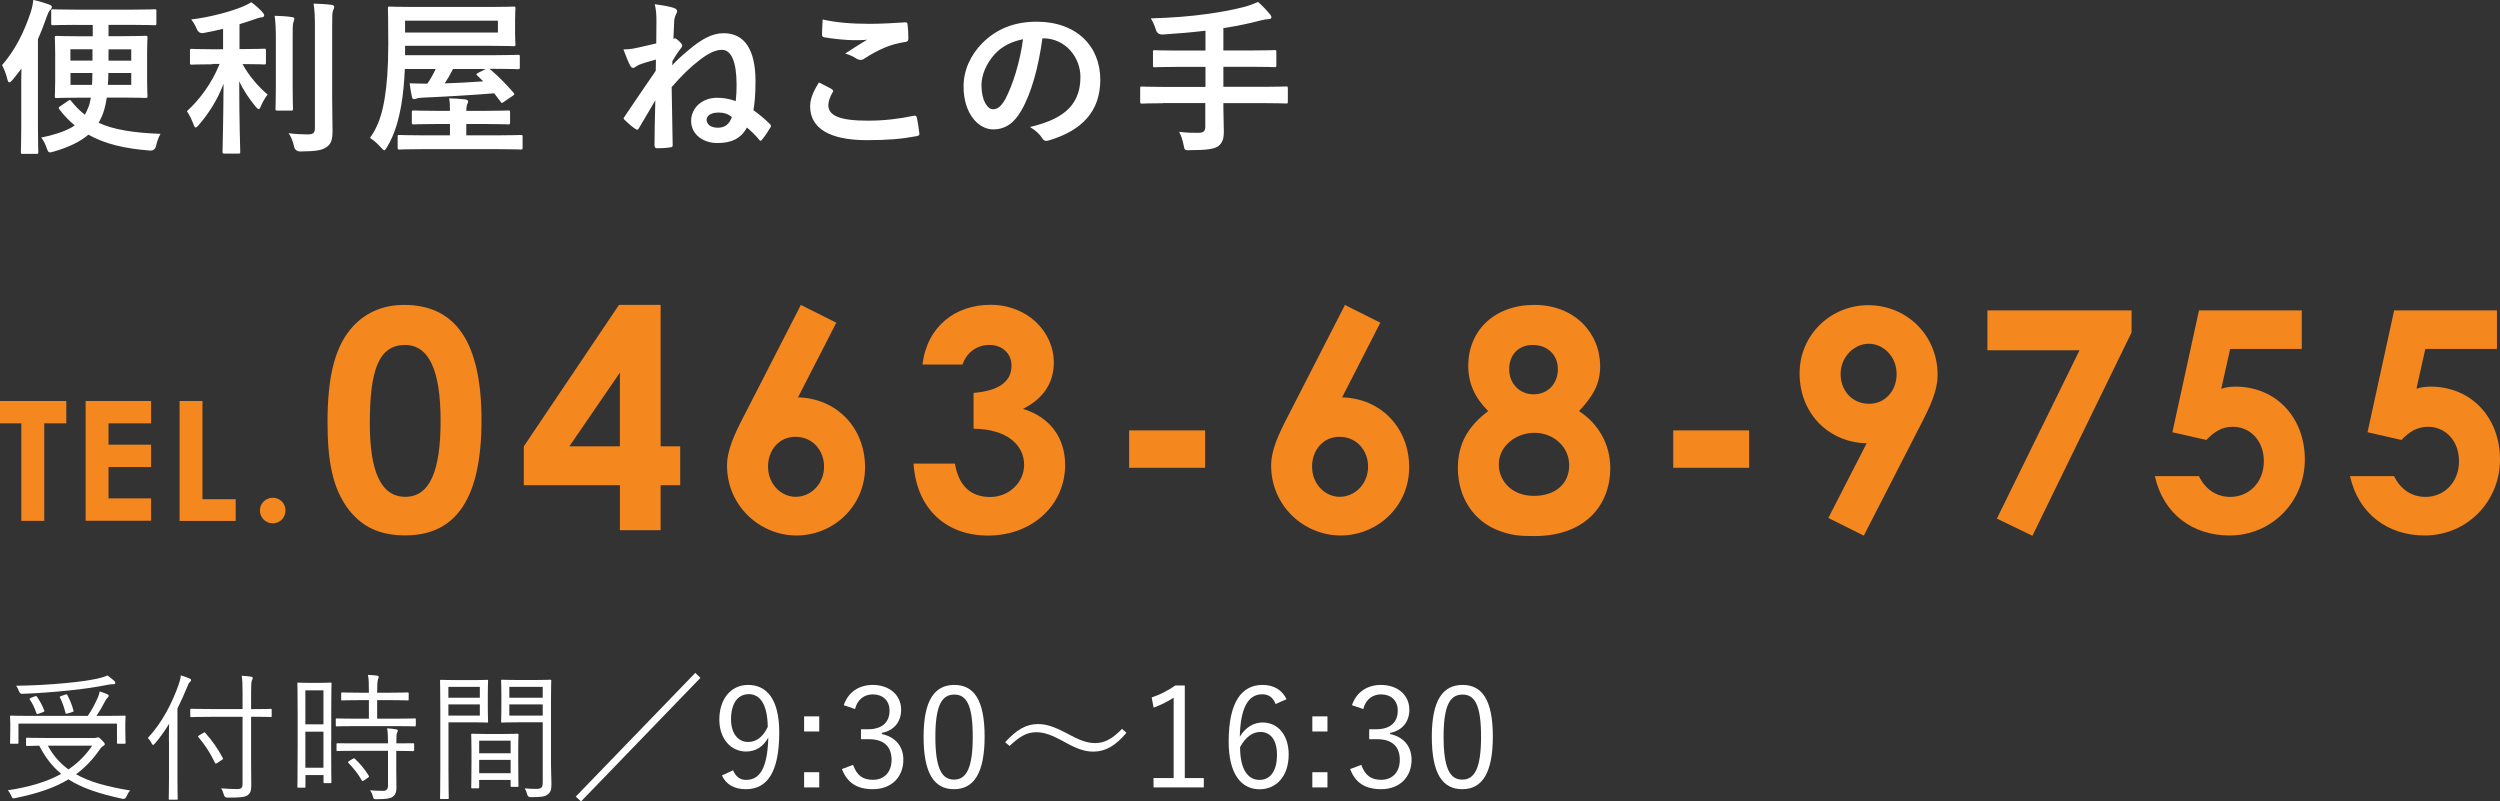 <?xml version="1.0" encoding="UTF-8"?>
<svg id="_レイヤー_2" data-name="レイヤー 2" xmlns="http://www.w3.org/2000/svg" viewBox="0 0 269.52 86.39">
  <rect x="0" y="0" width="269.52" height="86.39" fill="#333333" stroke="none"/>
  <defs>
    <style>
      .cls-1 {
        fill: #f5871f;
      }

      .cls-2 {
        fill: #fff;
      }
    </style>
  </defs>
  <g id="_テキスト" data-name="テキスト">
    <g>
      <path class="cls-2" d="M2.29,9.78c0-.68,0-1.57.02-2.39-.31.41-.63.83-.97,1.24-.14.16-.25.25-.34.25-.07,0-.14-.09-.2-.31-.14-.61-.38-1.19-.58-1.55,1.42-1.62,2.38-3.56,3.1-5.73.14-.45.23-.88.27-1.3.63.14,1.19.31,1.71.5.18.07.29.14.29.27s-.09.22-.2.34c-.11.11-.2.27-.36.72-.29.83-.59,1.62-.94,2.39v9.44c0,1.76.04,2.65.04,2.74,0,.18-.02.2-.2.2h-1.48c-.18,0-.2-.02-.2-.2,0-.11.04-.97.04-2.74v-3.89ZM8.17,2.68c-1.75,0-2.34.04-2.45.04-.18,0-.2-.02-.2-.22v-1.3c0-.18.02-.2.2-.2.11,0,.7.04,2.45.04h6.03c1.76,0,2.38-.04,2.48-.04.16,0,.18.02.18.2v1.3c0,.2-.02.22-.18.22-.11,0-.72-.04-2.48-.04h-2.5v1.22h1.57c1.73,0,2.3-.04,2.41-.04.2,0,.22.02.22.22,0,.11-.04.58-.04,1.67v2.92c0,1.1.04,1.58.04,1.69,0,.18-.02.2-.22.2-.11,0-.68-.04-2.41-.04h-1.76c-.07.45-.14.85-.25,1.22-.14.52-.36,1.03-.63,1.5,1.67.76,3.8,1.08,6.68,1.19-.2.31-.36.76-.47,1.24q-.13.59-.65.56c-2.79-.2-4.93-.74-6.66-1.71-.85.72-2.03,1.33-3.73,1.82-.18.05-.31.09-.41.09-.18,0-.23-.13-.36-.47-.16-.49-.36-.85-.59-1.13,1.71-.36,2.84-.77,3.62-1.31-.61-.5-1.17-1.08-1.67-1.75-.11-.14-.09-.18.11-.32l.85-.58c.09-.07.14-.09.18-.09.05,0,.09.05.16.13.45.56.92,1.04,1.46,1.46.13-.23.25-.49.36-.76.13-.32.22-.67.29-1.08h-1.28c-1.71,0-2.3.04-2.41.04-.18,0-.2-.02-.2-.2,0-.13.04-.59.04-1.69v-2.92c0-1.1-.04-1.57-.04-1.67,0-.2.02-.22.2-.22.11,0,.7.04,2.41.04h1.48v-1.22h-1.8ZM9.97,5.31h-2.38v1.22h2.38v-1.22ZM7.6,7.87v1.28h2.32c.02-.36.04-.79.04-1.28h-2.36ZM14.15,9.15v-1.28h-2.47c0,.47-.02.9-.05,1.28h2.52ZM14.15,6.54v-1.22h-2.45v1.22h2.45Z"/>
      <path class="cls-2" d="M22.88,6.93c-1.57,0-2.09.04-2.2.04-.18,0-.2-.02-.2-.2v-1.3c0-.18.02-.2.2-.2.11,0,.63.04,2.2.04h1.17v-2.2c-.68.16-1.39.32-2.11.45q-.52.09-.74-.47c-.16-.36-.36-.72-.59-.99,2.2-.27,4.39-.9,5.56-1.39.43-.18.63-.29.92-.47.52.38.88.72,1.21,1.08.13.14.18.22.18.34,0,.14-.14.22-.34.22-.23.02-.49.13-.79.23-.49.16-.99.34-1.53.5v2.68h.47c1.55,0,2.07-.04,2.18-.04.18,0,.2.02.2.2v1.3c0,.18-.02.2-.2.2-.11,0-.63-.04-2.18-.04h-.14c.67,1.26,1.75,2.48,2.7,3.29-.27.32-.54.81-.72,1.24-.09.22-.16.32-.25.32-.07,0-.18-.09-.31-.25-.68-.83-1.31-1.73-1.78-2.75,0,4.34.11,7.29.11,7.62,0,.16-.02.18-.22.18h-1.49c-.18,0-.2-.02-.2-.18,0-.32.09-3.24.11-7.35-.65,1.73-1.58,3.17-2.68,4.46-.14.16-.23.25-.32.25s-.16-.09-.23-.31c-.18-.5-.49-1.12-.72-1.44,1.33-1.22,2.63-2.9,3.53-5.1h-.77ZM29.74,4.38c0-1.19-.02-1.84-.13-2.68.67.02,1.24.05,1.87.14.18.02.25.09.25.2,0,.14-.07.27-.11.4-.07.25-.07.61-.07,1.93v4.97c0,1.53.04,2.27.04,2.38,0,.18-.02.2-.2.2h-1.49c-.18,0-.2-.02-.2-.2,0-.11.04-.85.04-2.38v-4.95ZM35.81,10.53c0,1.26.04,2.68.04,3.58s-.13,1.4-.65,1.75c-.5.34-1.08.45-2.83.47q-.56,0-.68-.58c-.13-.56-.32-1.04-.58-1.39.72.09,1.4.13,2.05.13.58,0,.79-.13.79-.7V2.97c0-1.17-.02-1.73-.14-2.58.67.02,1.31.05,1.93.13.18.02.29.11.29.2,0,.16-.05.25-.11.38-.11.22-.11.61-.11,1.84v7.6Z"/>
      <path class="cls-2" d="M53.27,10.06c-2.52.2-5.2.36-7.78.47-.34.02-.45.04-.58.09-.09.04-.18.07-.27.07-.11,0-.2-.07-.23-.23-.09-.41-.18-.95-.25-1.48.67.02,1.28.04,1.91.04.38-.54.67-1.08.9-1.58h-3.33c-.05,1.33-.18,2.74-.38,3.89-.31,1.69-.7,3.15-1.55,4.55-.14.22-.2.32-.29.32-.07,0-.16-.09-.34-.29-.38-.43-.85-.83-1.19-1.04.92-1.31,1.3-2.61,1.57-4.2.25-1.49.4-3.35.4-5.96s-.04-3.67-.04-3.78c0-.2.02-.22.18-.22.11,0,.74.04,2.48.04h8.41c1.75,0,2.38-.04,2.48-.04.18,0,.2.02.2.22,0,.11-.04.41-.04,1.24v1.39c0,.81.04,1.12.04,1.22,0,.18-.02.2-.2.2-.11,0-.74-.04-2.48-.04h-9.22v1.01h9.67c1.76,0,2.38-.04,2.48-.04.2,0,.22.02.22.2v1.15c0,.18-.02.2-.22.2-.11,0-.72-.04-2.48-.04h-.56c.97.81,1.71,1.58,2.59,2.58.13.16.11.2-.11.34l-.92.63c-.13.09-.18.13-.23.13s-.09-.04-.14-.13l-.7-.92ZM45.52,16.08c-1.75,0-2.34.04-2.45.04-.18,0-.2-.02-.2-.22v-1.15c0-.18.02-.2.2-.2.11,0,.7.04,2.45.04h2.99v-1.22h-1.48c-1.71,0-2.32.04-2.43.04-.18,0-.2-.02-.2-.2v-1.08c0-.2.02-.22.2-.22.11,0,.72.04,2.43.04h1.48v-.04c0-.58-.02-.94-.09-1.31.56.02,1.12.05,1.69.11.22.02.36.11.36.2,0,.13-.04.2-.11.36-.05.14-.09.34-.09.63v.05h2.09c1.73,0,2.3-.04,2.41-.04.2,0,.22.02.22.22v1.08c0,.18-.02.2-.22.2-.11,0-.68-.04-2.41-.04h-2.09v1.22h3.42c1.75,0,2.36-.04,2.45-.04.18,0,.2.02.2.2v1.15c0,.2-.02.22-.2.22-.09,0-.7-.04-2.45-.04h-8.17ZM53.68,2.23h-10.01v1.28h10.01v-1.28ZM51.47,8.16c-.14-.13-.16-.16.05-.29l.83-.43h-3.51c-.29.58-.58,1.08-.9,1.55,1.31-.05,2.74-.11,4.16-.22l-.63-.61Z"/>
      <path class="cls-2" d="M72.72,4.14c.05-.02.14.02.22.07.18.13.36.29.5.47.07.09.11.16.11.23,0,.09-.05.18-.14.29-.38.49-.61.86-.92,1.39,0,.16,0,.32-.02.45.45-.49.97-.99,1.76-1.64,1.37-1.15,2.5-1.82,3.8-1.82,2.21,0,3.42,1.73,3.42,5.17,0,1.4-.09,2.38-.22,3.13.59.43,1.21.92,1.78,1.5.13.13.14.22.07.32-.29.5-.65,1.03-.95,1.39-.05.05-.09.09-.14.09-.04,0-.09-.04-.16-.13-.32-.41-.81-.88-1.3-1.3-.65,1.17-1.64,1.67-3.19,1.67s-2.83-.94-2.83-2.38,1.22-2.5,2.79-2.5c.59,0,1.3.09,2.02.36.07-.63.09-1.22.09-1.75,0-2.54-.59-3.78-1.58-3.78-.67,0-1.46.36-2.43,1.12-1.01.77-1.96,1.71-2.99,2.9.05,2.68.07,4.47.11,6.27,0,.16-.07.22-.31.23-.4.07-.9.09-1.4.09-.16,0-.25-.11-.25-.31,0-1.17.04-2.84.09-4.86-.54.94-1.22,2.07-1.76,2.99-.07.13-.13.18-.2.18-.05,0-.11-.04-.2-.09-.32-.2-.81-.63-1.17-.99-.05-.05-.09-.09-.09-.14s.05-.13.11-.2c1.22-1.82,2.23-3.28,3.35-4.92.02-.43.02-.85.02-1.22-.7.2-1.22.34-1.75.54-.13.05-.29.13-.4.22-.11.09-.22.14-.29.14-.13,0-.25-.09-.32-.23-.2-.34-.47-1.06-.74-1.76.38,0,.7-.04,1.06-.09.59-.13,1.48-.31,2.48-.56,0-.85.02-1.37.02-2.39,0-.72-.04-1.26-.18-1.84.94.14,1.6.25,2.07.41.22.07.34.2.34.36,0,.07-.04.16-.09.27-.11.2-.18.41-.22.7-.02.45-.05,1.08-.09,2l.11-.05ZM77.4,12.14c-.72,0-1.22.32-1.22.77,0,.5.45.86,1.21.86s1.24-.38,1.51-1.15c-.4-.34-.86-.49-1.49-.49Z"/>
      <path class="cls-2" d="M89.68,9.63c.16.09.18.18.09.32-.27.41-.47,1.01-.47,1.37,0,1.13,1.17,1.69,4.27,1.69,1.75,0,3.4-.2,4.88-.52.25-.05.34,0,.38.16.09.34.25,1.31.29,1.76.02.16-.09.23-.31.27-1.67.31-3.08.43-5.37.43-4.03,0-6.1-1.3-6.1-3.64,0-.74.27-1.51.95-2.58.47.23.92.47,1.39.72ZM93.75,2.57c1.31,0,2.67-.09,3.82-.16.18-.02.25.05.27.2.05.41.09.92.09,1.53,0,.25-.09.36-.31.38-1.71.25-2.95.85-4.41,1.78-.14.11-.31.16-.45.16-.13,0-.25-.04-.38-.11-.36-.23-.74-.43-1.26-.58.94-.61,1.73-1.12,2.36-1.49-.4.05-.95.05-1.48.05-.68,0-2.14-.13-3.15-.31-.16-.04-.23-.11-.23-.32,0-.43.04-.95.07-1.6,1.37.32,3.1.47,5.06.47Z"/>
      <path class="cls-2" d="M112.38,4.12c-.41,3.06-1.17,5.87-2.25,7.76-.77,1.35-1.71,2.07-3.06,2.07-1.58,0-3.19-1.69-3.19-4.63,0-1.73.74-3.38,2.03-4.68,1.51-1.51,3.42-2.3,5.85-2.3,4.32,0,6.86,2.66,6.86,6.25,0,3.35-1.89,5.46-5.55,6.55-.38.11-.54.04-.77-.32-.2-.31-.58-.72-1.26-1.13,3.04-.72,5.44-1.98,5.44-5.38,0-2.14-1.62-4.18-4.03-4.18h-.07ZM107.21,5.87c-.86.97-1.4,2.18-1.4,3.33,0,1.66.67,2.58,1.22,2.58.47,0,.86-.23,1.35-1.1.79-1.46,1.6-4.05,1.91-6.45-1.26.25-2.27.76-3.08,1.64Z"/>
      <path class="cls-2" d="M125.39,11.13c-1.6,0-2.16.04-2.27.04-.18,0-.2-.02-.2-.2v-1.44c0-.18.02-.2.2-.2.11,0,.67.04,2.27.04h4.57v-2.16h-2.99c-1.76,0-2.36.04-2.47.04-.18,0-.2-.02-.2-.22v-1.44c0-.16.02-.18.2-.18.11,0,.7.04,2.47.04h2.99v-2.14c-1.51.18-3.02.31-4.61.41q-.58.02-.74-.52c-.14-.47-.34-.9-.54-1.22,2.3-.07,4.09-.2,6.03-.47,1.71-.23,2.95-.49,3.93-.74.63-.16,1.13-.36,1.6-.56.49.43.95.92,1.28,1.33.11.13.16.2.16.34,0,.09-.11.18-.31.18-.23.02-.45.04-.85.14-1.26.34-2.57.61-4.02.83v2.41h3.06c1.75,0,2.34-.04,2.45-.04.18,0,.2.02.2.18v1.44c0,.2-.02.22-.2.22-.11,0-.7-.04-2.45-.04h-3.06v2.16h4.48c1.6,0,2.16-.04,2.27-.04.18,0,.2.02.2.2v1.44c0,.18-.02.2-.2.2-.11,0-.67-.04-2.27-.04h-4.48v.59c0,.85.05,1.67.05,2.45s-.13,1.21-.58,1.58c-.41.32-1.24.45-3.08.45-.54.02-.58.02-.68-.56-.11-.54-.27-1.06-.49-1.42.83.11,1.49.11,2.07.11.61,0,.76-.22.76-.67v-2.54h-4.57Z"/>
      <path class="cls-1" d="M0,43.23h7.15v2.41h-2.38v10.51h-2.47v-10.51H0v-2.41Z"/>
      <path class="cls-1" d="M9.23,43.23h7.06v2.41h-4.59v2.3h4.59v2.41h-4.59v3.38h4.59v2.41h-7.06v-12.93Z"/>
      <path class="cls-1" d="M19.36,43.23h2.47v10.59h3.58v2.34h-6.05v-12.93Z"/>
      <path class="cls-1" d="M30.78,55.03c0,.76-.59,1.39-1.37,1.39s-1.39-.63-1.39-1.39.63-1.37,1.39-1.37,1.37.61,1.37,1.37Z"/>
      <path class="cls-1" d="M51.91,45.31c0,8.32-2.67,12.41-8.22,12.41-2.64,0-4.55-.83-6.07-2.74-1.78-2.31-2.31-5.31-2.31-9.44,0-4.55.66-7.82,2.44-10,1.42-1.75,3.43-2.67,5.81-2.67,5.64,0,8.35,4.13,8.35,12.44ZM39.87,45.64c0,5.25,1.22,7.92,3.83,7.92s3.8-2.74,3.8-8.18-1.25-8.19-3.83-8.19c-2.9,0-3.8,2.84-3.8,8.45Z"/>
      <path class="cls-1" d="M66.73,32.87h4.49v15.25h2.11v4.19h-2.11v4.85h-4.39v-4.85h-10.36v-4.19l10.26-15.25ZM66.83,48.12v-7.95l-5.45,7.95h5.45Z"/>
      <path class="cls-1" d="M86.33,32.87l3.83,1.92-4.13,8.05c4.16.1,7.23,3.27,7.23,7.53s-3.47,7.36-7.39,7.36-7.49-3.17-7.49-7.53c0-1.68.79-3.37,1.85-5.41l6.11-11.92ZM82.8,50.29c0,1.95,1.45,3.27,2.97,3.27,1.62,0,3.07-1.35,3.07-3.27,0-1.68-1.19-3.2-3.1-3.2-1.75,0-2.94,1.45-2.94,3.2Z"/>
      <path class="cls-1" d="M106.61,37.19c-1.35,0-2.44.89-2.84,2.11h-4.32c.5-4.13,3.56-6.44,7.33-6.44,3.96,0,6.83,2.87,6.83,6.24,0,2.15-1.12,3.89-3.33,4.98,2.94.89,4.55,3.14,4.55,6.04,0,4.29-3.5,7.62-8.32,7.62-4.55,0-7.72-2.94-8.02-7.76h4.46c.4,2.41,1.72,3.6,3.8,3.6s3.66-1.62,3.66-3.47c0-2.15-1.88-3.86-5.45-3.89v-3.86c2.77-.23,4.09-1.25,4.09-2.94,0-1.29-.96-2.24-2.44-2.24Z"/>
      <path class="cls-1" d="M121.73,46.4h8.19v4.03h-8.19v-4.03Z"/>
      <path class="cls-1" d="M144.98,32.87l3.83,1.92-4.12,8.05c4.16.1,7.23,3.27,7.23,7.53s-3.46,7.36-7.39,7.36-7.49-3.17-7.49-7.53c0-1.68.79-3.37,1.85-5.41l6.11-11.92ZM141.45,50.29c0,1.95,1.45,3.27,2.97,3.27,1.62,0,3.07-1.35,3.07-3.27,0-1.68-1.19-3.2-3.1-3.2-1.75,0-2.94,1.45-2.94,3.2Z"/>
      <path class="cls-1" d="M165.41,32.87c4.32,0,7.1,3,7.1,6.63,0,1.98-.86,3.3-2.28,4.82,2.14,1.39,3.37,3.63,3.37,6.14,0,4.06-2.77,7.33-8.15,7.33-1.45,0-2.34-.03-3.73-.53-2.81-.99-4.55-3.6-4.55-6.8,0-2.57,1.06-4.49,3.27-6.14-1.42-1.42-2.15-2.97-2.15-4.88,0-3.8,2.81-6.57,7.13-6.57ZM161.58,50.06c0,1.78,1.39,3.4,3.79,3.4,2.25,0,3.8-1.25,3.8-3.3s-1.75-3.5-3.73-3.5c-2.08,0-3.86,1.48-3.86,3.4ZM162.7,39.8c0,1.52,1.09,2.71,2.64,2.71s2.61-1.16,2.61-2.71-1.12-2.61-2.71-2.61-2.54,1.12-2.54,2.61Z"/>
      <path class="cls-1" d="M180.39,46.4h8.18v4.03h-8.18v-4.03Z"/>
      <path class="cls-1" d="M200.94,57.75l-3.83-1.91,4.13-8.05c-4.16-.1-7.23-3.27-7.23-7.53s3.46-7.36,7.39-7.36c4.13,0,7.49,3.2,7.49,7.53,0,1.68-.79,3.37-1.85,5.41l-6.11,11.91ZM204.47,40.33c0-1.92-1.45-3.27-3-3.27s-3.04,1.39-3.04,3.27c0,1.68,1.16,3.2,3.07,3.2,1.75,0,2.97-1.42,2.97-3.2Z"/>
      <path class="cls-1" d="M214.26,33.46h15.54v2.38l-10.69,21.92-3.83-1.85,8.91-18.15h-9.93v-4.29Z"/>
      <path class="cls-1" d="M237.06,33.46h11.09v4.16h-7.72l-.96,4.29c.4-.13.89-.23,1.52-.23,4.39,0,7.49,3.33,7.49,7.86s-3.56,8.19-8.12,8.19c-3.93,0-7.13-2.28-8.05-6.4h4.75c.73,1.49,1.95,2.24,3.4,2.24,1.92,0,3.6-1.49,3.6-3.86,0-2.24-1.52-3.7-3.33-3.7-1.19,0-2.01.53-2.87,1.42l-3.66-.83,2.87-13.14Z"/>
      <path class="cls-1" d="M258.1,33.46h11.09v4.16h-7.72l-.96,4.29c.4-.13.89-.23,1.52-.23,4.39,0,7.49,3.33,7.49,7.86s-3.56,8.19-8.12,8.19c-3.93,0-7.13-2.28-8.05-6.4h4.75c.73,1.49,1.95,2.24,3.4,2.24,1.92,0,3.6-1.49,3.6-3.86,0-2.24-1.52-3.7-3.33-3.7-1.19,0-2.01.53-2.87,1.42l-3.66-.83,2.87-13.14Z"/>
      <path class="cls-2" d="M10.05,79.57c.21,0,.31-.03.36-.04.06-.01.12-.04.15-.04.12,0,.21.08.45.33.21.21.29.33.29.4s-.05.12-.14.18c-.09.06-.23.13-.4.39-.75,1.09-1.59,1.96-2.56,2.68,1.51.86,3.43,1.35,5.83,1.75-.17.18-.3.42-.4.66q-.13.3-.42.24c-2.52-.55-4.38-1.16-5.83-2.1-1.51.92-3.36,1.53-5.73,2.02-.29.06-.3.06-.42-.22-.1-.24-.24-.46-.39-.62,2.37-.36,4.24-.93,5.76-1.77-.94-.78-1.71-1.75-2.37-3.04-.84.01-1.24.03-1.3.03-.1,0-.12-.01-.12-.12v-.65c0-.1.02-.12.12-.12.07,0,.57.03,2.05.03h5.08ZM13.51,78.62c0,1.12.03,1.35.03,1.44,0,.1-.01.12-.12.12h-.69c-.1,0-.12-.02-.12-.12v-2.05H1.99v2.05c0,.1-.02.12-.12.12h-.67c-.1,0-.12-.02-.12-.12,0-.09.03-.32.03-1.46v-.57c0-.46-.03-.67-.03-.76,0-.11.02-.12.12-.12.09,0,.6.03,2.05.03h6.21c.44-.63.78-1.29,1.09-1.98.1-.24.15-.43.2-.66.31.1.6.21.81.3.1.04.16.1.16.17,0,.09-.07.17-.15.24-.09.09-.17.2-.28.42-.24.48-.53.97-.89,1.51h.96c1.46,0,1.98-.03,2.06-.03.1,0,.12.01.12.12,0,.09-.03.3-.03.69v.66ZM12.24,73.76c-.14,0-.35.01-.58.06-1.32.25-2.46.44-4.32.63-1.71.17-3.31.29-4.95.35q-.24.01-.35-.29c-.09-.25-.19-.44-.31-.58,1.92-.03,3.61-.12,5.49-.3,1.52-.15,2.49-.3,3.24-.46.54-.12.89-.24,1.12-.35.29.2.51.38.73.58.09.09.12.15.12.21,0,.08-.04.15-.19.15ZM3.75,75.08c.15-.06.18-.05.24.04.33.49.54.87.78,1.47.03.09.03.12-.15.19l-.42.15c-.21.08-.24.06-.29-.08-.18-.54-.4-1-.69-1.42-.08-.1-.04-.12.13-.2l.39-.16ZM5.16,80.39c.58,1.08,1.32,1.9,2.22,2.56,1.05-.71,1.88-1.56,2.56-2.56h-4.78ZM7.03,74.89c.15-.06.18-.04.24.06.25.48.5,1.05.65,1.65.03.1.02.12-.17.18l-.44.13c-.19.06-.23.06-.25-.07-.17-.63-.31-1.07-.58-1.61-.06-.1-.06-.13.15-.21l.4-.13Z"/>
      <path class="cls-2" d="M18.21,79.96c0-.57,0-1.2.02-1.93-.45.74-.96,1.47-1.54,2.14-.08.09-.14.14-.18.14-.06,0-.09-.05-.15-.15-.13-.27-.27-.45-.42-.6,1.54-1.65,2.62-3.77,3.31-5.73.13-.38.23-.72.24-1.02.38.12.68.21.95.34.1.04.16.09.16.17,0,.09-.04.13-.13.21-.1.08-.18.23-.3.55-.31.75-.65,1.53-1.04,2.31v7.38c0,1.57.03,2.25.03,2.32,0,.11-.01.12-.12.12h-.73c-.11,0-.12-.01-.12-.12,0-.08.03-.75.03-2.32v-3.81ZM29.29,77.18c0,.1-.01.12-.12.12-.08,0-.58-.03-2.07-.03h-.03v5.07c0,.83.02,1.61.02,2.33,0,.57-.09.83-.41,1.07-.28.21-.85.25-2.16.25q-.3,0-.38-.29c-.08-.29-.18-.53-.3-.71.54.04,1.23.08,1.7.08s.61-.13.61-.58v-7.21h-3.45c-1.48,0-2,.03-2.07.03-.1,0-.12-.02-.12-.12v-.66c0-.11.02-.12.12-.12.07,0,.58.03,2.07.03h3.45v-1.75c0-.9-.02-1.37-.09-1.83.36.01.67.04.99.09.12.01.2.08.2.13,0,.11-.06.18-.1.29-.06.17-.08.44-.08,1.29v1.79h.03c1.49,0,2-.03,2.07-.03.1,0,.12.01.12.12v.66ZM21.93,79.01c.1-.08.12-.08.2,0,.78.88,1.33,1.67,1.89,2.71.05.09.03.12-.12.22l-.44.29c-.2.12-.23.12-.29,0-.52-1.09-1.05-1.89-1.77-2.75-.09-.09-.07-.1.1-.22l.42-.25Z"/>
      <path class="cls-2" d="M35.7,79.87c0,3.75.03,4.37.03,4.44,0,.1-.02.12-.12.12h-.61c-.1,0-.12-.01-.12-.12v-.75h-1.95v1.24c0,.11-.02.12-.12.12h-.63c-.1,0-.12-.01-.12-.12,0-.07.03-.75.03-4.62v-2.96c0-2.75-.03-3.43-.03-3.51,0-.11.02-.12.12-.12.09,0,.34.03,1.2.03h1.04c.85,0,1.11-.03,1.2-.03.1,0,.12.01.12.12,0,.08-.03.72-.03,3.03v3.12ZM34.87,74.42h-1.95v3.67h1.95v-3.67ZM34.87,78.88h-1.95v3.89h1.95v-3.89ZM44.82,78.19c0,.1-.02.12-.12.12-.09,0-.58-.03-2.07-.03h-4.26c-1.47,0-1.96.03-2.05.03-.1,0-.12-.02-.12-.12v-.62c0-.1.02-.12.12-.12.09,0,.58.03,2.05.03h1.4v-2h-.93c-1.38,0-1.85.03-1.92.03-.12,0-.14-.01-.14-.12v-.6c0-.12.02-.14.14-.14.07,0,.54.03,1.92.03h.93c0-1.02-.01-1.39-.1-1.92.41.02.66.03.98.08.1.01.18.06.18.13s-.05.17-.08.27c-.06.17-.09.51-.09,1.44h1.36c1.38,0,1.83-.03,1.92-.03.1,0,.12.02.12.14v.6c0,.11-.02.12-.12.12-.09,0-.54-.03-1.92-.03h-1.36v2h1.98c1.48,0,1.98-.03,2.07-.03.1,0,.12.02.12.12v.62ZM44.64,80.86c0,.1-.02.12-.12.12-.07,0-.54-.03-1.8-.03v2.04c0,.67.02,1.32.02,1.92,0,.43-.09.78-.42,1-.26.18-.66.25-1.74.25-.29,0-.3,0-.38-.29-.07-.29-.17-.48-.3-.67.45.04.92.06,1.41.06.31,0,.52-.14.52-.56v-3.76h-3.39c-1.47,0-1.96.03-2.04.03-.1,0-.12-.02-.12-.12v-.62c0-.1.01-.1.12-.1.08,0,.57.01,2.04.01h3.39v-.03c0-.83-.03-1.23-.1-1.59.39.02.71.06.96.11.12.01.2.07.2.12,0,.1-.04.17-.09.25-.06.15-.07.38-.07,1.06v.08c1.25,0,1.73-.01,1.8-.01.1,0,.12,0,.12.1v.62ZM38.02,81.82c.12-.08.15-.09.24-.02.57.54,1.06,1.12,1.49,1.82.06.09.04.13-.08.22l-.4.27c-.15.1-.2.13-.26.03-.43-.75-.9-1.33-1.44-1.88-.09-.09-.06-.14.09-.23l.36-.22Z"/>
      <path class="cls-2" d="M52.59,76.4c0,.93.03,1.3.03,1.38,0,.11-.02.12-.12.12-.08,0-.45-.03-1.5-.03h-2.65v5.03c0,2.14.03,3.03.03,3.12,0,.11-.02.12-.12.12h-.7c-.1,0-.12-.01-.12-.12,0-.09.03-.97.03-3.12v-6.34c0-2.15-.03-3.06-.03-3.15,0-.1.02-.12.12-.12.09,0,.58.03,1.69.03h1.75c1.05,0,1.42-.03,1.5-.03.1,0,.12.02.12.12,0,.09-.03.46-.03,1.38v1.62ZM51.73,74.05h-3.39v1.17h3.39v-1.17ZM51.73,75.94h-3.39v1.21h3.39v-1.21ZM55.87,82.12c0,2.16.03,2.52.03,2.59,0,.11-.02.12-.12.12h-.61c-.1,0-.12-.01-.12-.12v-.63h-3.39v.78c0,.12-.02.13-.12.13h-.62c-.1,0-.12-.01-.12-.13,0-.08.03-.44.03-2.64v-1.26c0-1.26-.03-1.65-.03-1.74,0-.11.01-.12.12-.12.09,0,.44.03,1.56.03h1.74c1.11,0,1.47-.03,1.56-.03.1,0,.12.01.12.12,0,.07-.03.46-.03,1.51v1.38ZM55.05,79.85h-3.39v1.36h3.39v-1.36ZM55.05,81.92h-3.39v1.44h3.39v-1.44ZM59.4,82.36c0,.79.05,1.58.05,2.14,0,.66-.1.92-.39,1.14-.29.24-.67.3-1.88.3q-.27,0-.34-.29c-.08-.29-.15-.46-.27-.66.39.04.73.06,1.15.06.66,0,.79-.12.79-.72v-6.46h-2.73c-1.17,0-1.54.03-1.62.03-.12,0-.14-.01-.14-.12,0-.08.03-.36.03-1.29v-1.8c0-.92-.03-1.2-.03-1.29,0-.1.02-.12.14-.12.07,0,.45.03,1.62.03h1.91c1.15,0,1.54-.03,1.62-.03.1,0,.12.02.12.12,0,.09-.03.69-.03,2.15v6.81ZM58.51,74.05h-3.6v1.17h3.6v-1.17ZM58.51,75.94h-3.6v1.21h3.6v-1.21Z"/>
      <path class="cls-2" d="M62.08,85.87l12.88-13.33.55.54-12.87,13.32-.57-.52Z"/>
      <path class="cls-2" d="M79.03,83.04c.3.71.77,1.04,1.4,1.04,1.45,0,2.31-1.2,2.4-4.57-.56,1.02-1.38,1.51-2.4,1.51-1.62,0-2.88-1.35-2.88-3.45,0-2.26,1.29-3.73,3.1-3.73,2.03,0,3.36,1.57,3.36,5.11,0,4.33-1.32,6.13-3.58,6.13-1.26,0-2.13-.48-2.6-1.48l1.2-.56ZM80.7,74.84c-1.19,0-1.89,1.04-1.89,2.71,0,1.53.77,2.44,1.83,2.44.9,0,1.59-.51,2.13-1.62-.03-2.28-.73-3.54-2.07-3.54Z"/>
      <path class="cls-2" d="M88.32,78.86h-1.63v-1.63h1.63v1.63ZM88.32,84.89h-1.63v-1.64h1.63v1.64Z"/>
      <path class="cls-2" d="M90.96,76.03c.48-1.42,1.65-2.19,3.13-2.19,1.79,0,3.06,1.09,3.06,2.67,0,1.32-.78,2.25-2.07,2.5v.13c1.44.3,2.31,1.32,2.31,2.76,0,1.92-1.33,3.18-3.28,3.18-1.68,0-2.77-.66-3.34-2.17l1.2-.45c.41,1.16,1.06,1.61,2.15,1.61,1.2,0,2-.83,2-2.15,0-1.41-.8-2.23-2.46-2.23h-.84v-1.07h.75c1.54,0,2.33-.76,2.33-2.01,0-1.12-.77-1.75-1.8-1.75-.89,0-1.65.51-1.92,1.58l-1.2-.41Z"/>
      <path class="cls-2" d="M106.15,79.4c0,3.97-1.17,5.68-3.3,5.68s-3.28-1.68-3.28-5.65,1.21-5.59,3.31-5.59,3.27,1.6,3.27,5.56ZM100.84,79.42c0,3.36.66,4.63,2.01,4.63s2.02-1.27,2.02-4.63-.65-4.54-1.99-4.54-2.04,1.17-2.04,4.54Z"/>
      <path class="cls-2" d="M108.36,80.02c1.2-1.32,2.25-1.96,3.52-1.96.92,0,1.73.27,3.01.94,1.53.83,2.31,1.11,3.17,1.11.92,0,1.77-.36,2.9-1.53l.48.42c-1.17,1.4-2.28,2.03-3.56,2.03-.87,0-1.69-.25-3.01-.98-1.48-.82-2.27-1.11-3.17-1.11s-1.68.36-2.86,1.48l-.48-.4Z"/>
      <path class="cls-2" d="M127.74,83.88h2.04v1.01h-5.42v-1.01h2.17v-8.67c-.57.39-1.32.76-2.16,1.08l-.21-1.1c.92-.3,1.78-.76,2.55-1.29h1.02v9.97Z"/>
      <path class="cls-2" d="M137.52,75.91c-.27-.75-.79-1.06-1.44-1.06-1.56,0-2.35,1.54-2.42,4.57.63-1.03,1.52-1.53,2.46-1.53,1.63,0,2.81,1.33,2.81,3.45,0,2.33-1.32,3.75-3.14,3.75-1.94,0-3.33-1.6-3.33-5.13,0-4.29,1.41-6.12,3.65-6.12,1.26,0,2.13.58,2.59,1.54l-1.18.52ZM135.79,84.08c1.15,0,1.88-.95,1.88-2.71,0-1.56-.67-2.46-1.79-2.46-.82,0-1.57.51-2.19,1.63,0,2.46.87,3.54,2.1,3.54Z"/>
      <path class="cls-2" d="M143.11,78.86h-1.63v-1.63h1.63v1.63ZM143.11,84.89h-1.63v-1.64h1.63v1.64Z"/>
      <path class="cls-2" d="M145.75,76.03c.48-1.42,1.65-2.19,3.13-2.19,1.79,0,3.06,1.09,3.06,2.67,0,1.32-.78,2.25-2.07,2.5v.13c1.44.3,2.31,1.32,2.31,2.76,0,1.92-1.33,3.18-3.28,3.18-1.68,0-2.78-.66-3.34-2.17l1.2-.45c.41,1.16,1.07,1.61,2.15,1.61,1.2,0,2-.83,2-2.15,0-1.41-.8-2.23-2.46-2.23h-.84v-1.07h.75c1.54,0,2.33-.76,2.33-2.01,0-1.12-.76-1.75-1.8-1.75-.88,0-1.65.51-1.92,1.58l-1.2-.41Z"/>
      <path class="cls-2" d="M160.94,79.4c0,3.97-1.17,5.68-3.3,5.68s-3.28-1.68-3.28-5.65,1.21-5.59,3.31-5.59,3.27,1.6,3.27,5.56ZM155.63,79.42c0,3.36.66,4.63,2.01,4.63s2.03-1.27,2.03-4.63-.65-4.54-2-4.54-2.04,1.17-2.04,4.54Z"/>
    </g>
  </g>
</svg>